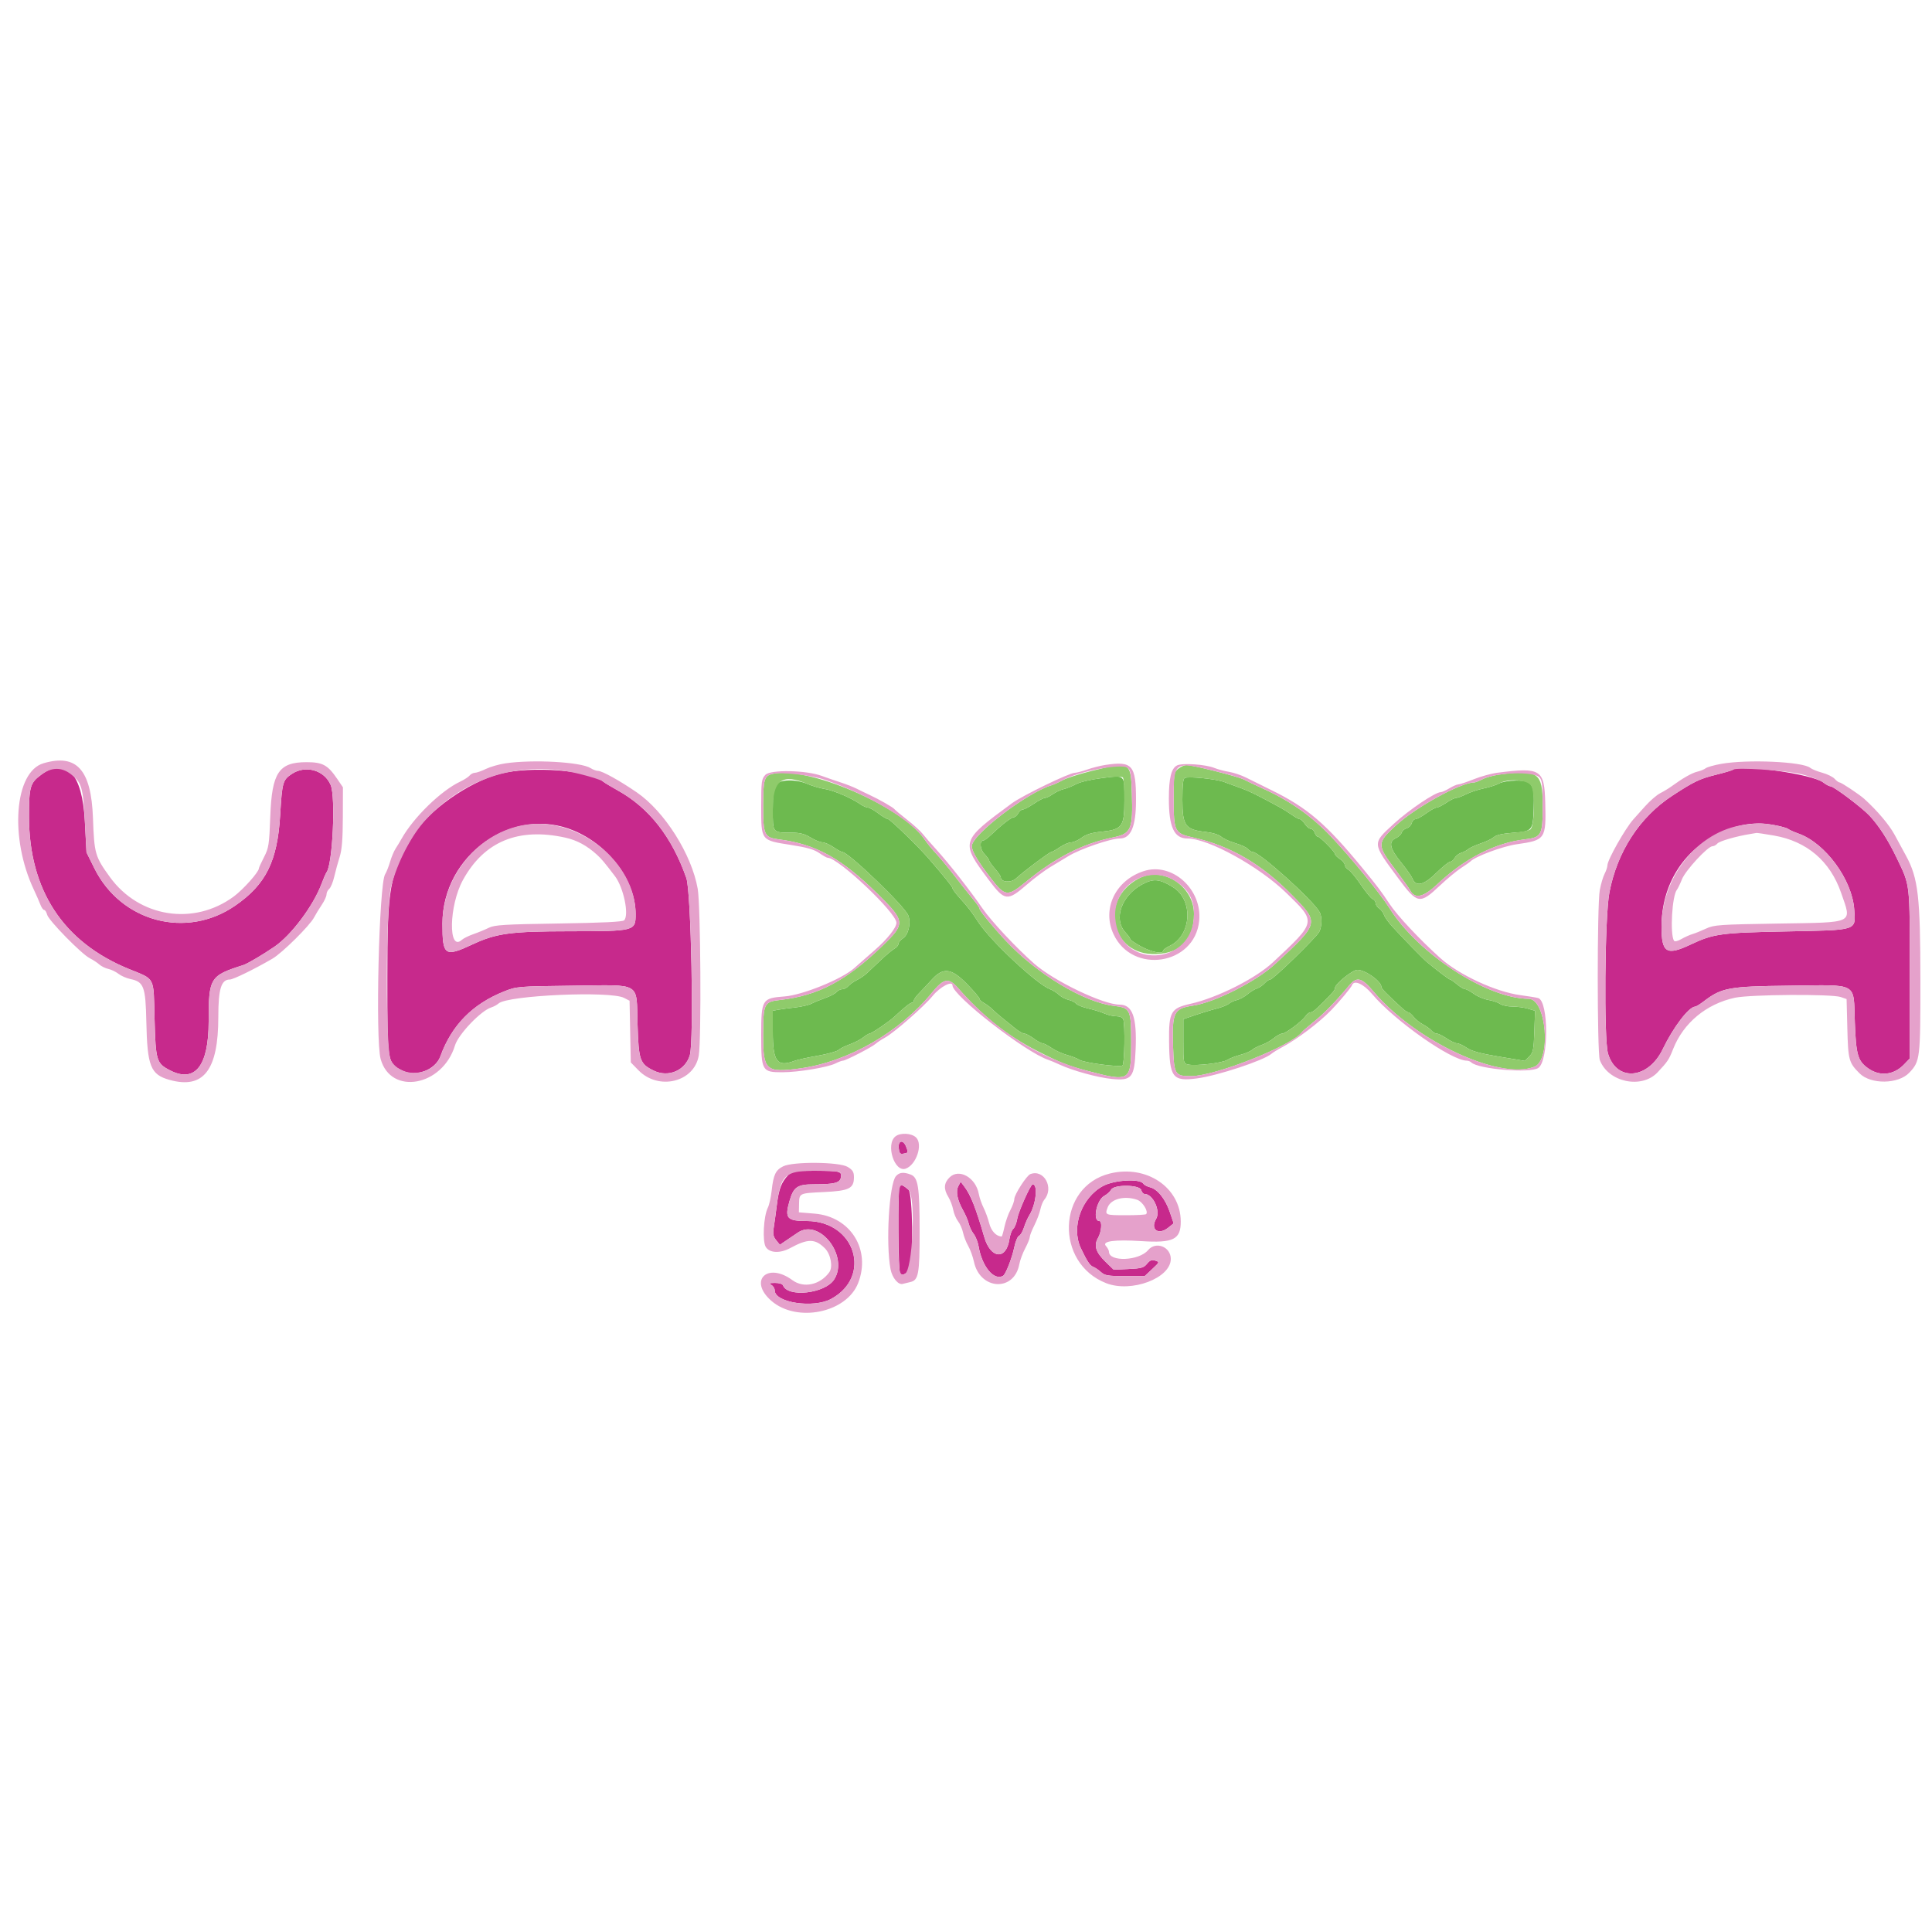 <svg id="svg" version="1.1" xmlns="http://www.w3.org/2000/svg" xmlns:xlink="http://www.w3.org/1999/xlink" width="400" height="400" viewBox="0, 0, 400,400"><g id="svgg"><path id="path0" d="M228.200 161.085 C 225.908 161.370,223.602 161.906,222.800 162.339 C 222.030 162.756,220.871 163.222,220.224 163.375 C 219.578 163.528,218.560 164.001,217.963 164.427 C 217.365 164.852,216.634 165.203,216.338 165.207 C 216.042 165.211,215.008 165.751,214.040 166.407 C 213.072 167.063,212.043 167.600,211.754 167.600 C 211.465 167.600,211.035 167.960,210.800 168.400 C 210.565 168.840,210.148 169.200,209.875 169.200 C 209.384 169.200,207.372 170.768,205.130 172.900 C 204.493 173.505,203.820 174.000,203.633 174.000 C 202.750 174.000,202.867 175.827,203.813 176.814 C 204.356 177.380,204.800 177.990,204.800 178.169 C 204.800 178.348,205.340 179.109,206.000 179.861 C 206.660 180.613,207.200 181.406,207.200 181.624 C 207.200 182.676,209.316 182.838,210.363 181.866 C 211.893 180.447,217.289 176.400,217.651 176.400 C 217.824 176.400,218.628 175.950,219.438 175.400 C 220.249 174.850,221.302 174.400,221.778 174.400 C 222.255 174.400,223.231 173.967,223.949 173.438 C 224.883 172.749,226.034 172.397,228.010 172.199 C 232.347 171.763,232.802 171.147,232.794 165.719 C 232.786 160.239,233.030 160.485,228.200 161.085 M245.300 161.061 C 244.944 161.208,244.800 162.501,244.800 165.558 C 244.800 170.919,245.396 171.766,249.498 172.224 C 251.010 172.393,252.330 172.792,252.841 173.236 C 253.306 173.638,254.633 174.243,255.791 174.580 C 256.948 174.917,258.121 175.464,258.397 175.796 C 258.672 176.128,259.115 176.400,259.380 176.400 C 260.779 176.400,271.882 186.398,273.233 188.874 C 273.742 189.807,273.692 191.879,273.136 192.926 C 272.505 194.112,263.581 202.800,262.993 202.800 C 262.735 202.800,262.202 203.155,261.809 203.590 C 261.416 204.024,260.713 204.499,260.247 204.645 C 259.781 204.790,258.891 205.335,258.269 205.855 C 257.647 206.375,256.657 206.914,256.069 207.054 C 255.481 207.193,254.730 207.540,254.400 207.824 C 254.070 208.108,252.929 208.559,251.864 208.827 C 250.799 209.094,248.819 209.693,247.464 210.157 L 245.000 211.001 245.000 215.583 C 245.000 220.111,245.011 220.167,245.977 220.395 C 247.479 220.749,253.084 220.093,254.097 219.444 C 254.594 219.125,255.810 218.654,256.800 218.395 C 257.790 218.137,258.882 217.675,259.226 217.368 C 259.570 217.061,260.470 216.599,261.226 216.341 C 261.982 216.083,263.109 215.451,263.731 214.936 C 264.353 214.421,265.128 214.000,265.455 214.000 C 266.167 214.000,269.511 211.506,270.291 210.392 C 270.596 209.956,271.045 209.600,271.289 209.600 C 271.754 209.600,272.264 209.192,274.128 207.328 C 275.956 205.499,276.400 204.956,276.400 204.542 C 276.400 203.727,280.027 200.800,281.037 200.800 C 282.665 200.800,286.000 203.171,286.000 204.328 C 286.000 204.676,287.026 205.729,290.257 208.700 C 290.796 209.195,291.395 209.600,291.589 209.600 C 291.783 209.600,292.277 210.026,292.686 210.546 C 293.095 211.066,293.976 211.774,294.644 212.119 C 295.312 212.465,296.092 213.029,296.378 213.374 C 296.664 213.718,297.155 214.000,297.470 214.000 C 297.785 214.000,298.705 214.450,299.514 215.000 C 300.323 215.550,301.279 216.000,301.637 216.000 C 301.995 216.000,302.911 216.423,303.672 216.939 C 304.682 217.625,306.496 218.119,310.390 218.768 L 315.724 219.658 316.626 218.729 C 317.425 217.907,317.545 217.311,317.673 213.536 L 317.818 209.272 316.362 208.836 C 315.562 208.596,314.113 208.400,313.143 208.400 C 312.172 208.400,311.023 208.153,310.589 207.850 C 310.155 207.548,309.053 207.175,308.139 207.022 C 307.225 206.868,305.885 206.306,305.161 205.771 C 304.437 205.237,303.623 204.800,303.353 204.800 C 303.083 204.800,302.327 204.350,301.673 203.800 C 301.019 203.250,300.370 202.800,300.230 202.800 C 300.011 202.800,297.837 201.163,295.449 199.198 C 294.666 198.553,290.602 194.387,288.250 191.817 C 287.453 190.947,286.685 189.867,286.543 189.417 C 286.401 188.968,285.951 188.365,285.543 188.077 C 285.134 187.790,284.800 187.289,284.800 186.965 C 284.800 186.640,284.528 186.271,284.196 186.143 C 283.863 186.015,282.788 184.716,281.807 183.255 C 280.826 181.795,279.658 180.373,279.212 180.097 C 278.765 179.820,278.400 179.345,278.400 179.043 C 278.400 178.740,277.950 178.197,277.400 177.837 C 276.850 177.476,276.400 177.020,276.400 176.822 C 276.400 176.353,273.276 173.200,272.811 173.200 C 272.615 173.200,272.340 172.840,272.200 172.400 C 272.060 171.960,271.692 171.600,271.382 171.600 C 271.072 171.600,270.524 171.150,270.163 170.600 C 269.803 170.050,269.331 169.600,269.116 169.600 C 268.900 169.600,268.165 169.203,267.483 168.717 C 266.801 168.231,265.693 167.535,265.021 167.171 C 260.212 164.561,258.765 163.845,257.000 163.203 C 255.900 162.802,254.280 162.211,253.400 161.888 C 251.726 161.275,246.162 160.707,245.300 161.061 M160.623 162.489 C 160.154 163.159,160.000 164.430,160.000 167.642 C 160.000 172.523,159.882 172.383,164.000 172.397 C 165.629 172.402,166.615 172.660,167.800 173.390 C 168.680 173.932,169.780 174.381,170.244 174.388 C 170.708 174.394,171.751 174.850,172.562 175.400 C 173.372 175.950,174.198 176.400,174.397 176.400 C 175.638 176.400,187.336 187.654,188.052 189.536 C 188.647 191.101,188.088 193.524,186.962 194.262 C 186.433 194.608,186.000 195.135,186.000 195.432 C 186.000 195.729,185.642 196.164,185.204 196.398 C 184.765 196.633,183.460 197.724,182.304 198.823 C 181.147 199.922,179.840 201.156,179.400 201.566 C 178.960 201.976,178.047 202.589,177.371 202.929 C 176.695 203.269,175.908 203.829,175.622 204.174 C 175.336 204.518,174.786 204.800,174.400 204.800 C 174.014 204.800,173.482 205.061,173.217 205.379 C 172.953 205.697,171.896 206.254,170.868 206.617 C 169.841 206.979,168.550 207.511,168.000 207.798 C 167.450 208.086,165.920 208.440,164.600 208.586 C 163.280 208.731,161.705 208.943,161.100 209.057 L 160.000 209.264 160.000 213.613 C 160.000 219.836,160.892 221.010,164.562 219.614 C 165.120 219.402,167.247 218.939,169.288 218.585 C 171.330 218.231,173.279 217.689,173.620 217.381 C 173.961 217.073,175.007 216.550,175.946 216.219 C 176.884 215.888,178.115 215.253,178.680 214.809 C 179.245 214.364,179.846 214.000,180.014 214.000 C 180.417 214.000,184.006 211.578,185.077 210.583 C 187.295 208.521,188.447 207.600,188.807 207.600 C 189.023 207.600,189.200 207.402,189.200 207.160 C 189.200 206.919,189.695 206.221,190.300 205.611 C 190.905 205.000,192.072 203.758,192.894 202.850 C 195.294 200.198,196.988 200.417,200.274 203.801 C 201.663 205.232,202.800 206.576,202.800 206.787 C 202.800 206.999,203.205 207.386,203.700 207.647 C 204.195 207.908,204.983 208.499,205.451 208.961 C 205.919 209.422,206.909 210.284,207.651 210.875 C 208.393 211.466,209.566 212.411,210.258 212.975 C 210.950 213.539,211.770 214.000,212.080 214.000 C 212.391 214.000,213.255 214.450,214.000 215.000 C 214.745 215.550,215.565 216.000,215.822 216.000 C 216.078 216.000,216.940 216.442,217.736 216.982 C 218.532 217.523,219.952 218.167,220.892 218.415 C 221.831 218.663,222.996 219.119,223.480 219.429 C 224.435 220.040,231.753 221.000,232.402 220.599 C 232.830 220.334,232.964 212.093,232.557 211.033 C 232.411 210.651,231.840 210.400,231.118 210.400 C 230.459 210.400,229.354 210.146,228.660 209.835 C 227.967 209.524,226.464 209.059,225.320 208.800 C 224.176 208.541,223.038 208.087,222.792 207.791 C 222.546 207.494,221.841 207.141,221.226 207.006 C 220.611 206.871,219.728 206.406,219.264 205.974 C 218.800 205.542,217.951 205.010,217.378 204.792 C 214.671 203.762,205.183 194.904,202.606 190.999 C 200.929 188.457,200.628 188.068,198.500 185.688 C 197.785 184.888,197.200 184.078,197.200 183.887 C 197.200 183.591,195.617 181.623,192.200 177.670 C 190.109 175.251,184.280 169.599,183.866 169.589 C 183.610 169.583,182.693 169.043,181.829 168.389 C 180.965 167.735,180.002 167.200,179.690 167.200 C 179.379 167.200,178.646 166.868,178.062 166.462 C 176.240 165.195,172.582 163.638,170.753 163.351 C 169.789 163.199,168.220 162.743,167.267 162.338 C 164.744 161.264,161.428 161.340,160.623 162.489 M310.400 162.195 C 309.850 162.507,308.410 162.972,307.200 163.228 C 305.990 163.483,304.332 164.032,303.516 164.446 C 302.700 164.861,301.780 165.200,301.472 165.200 C 301.164 165.200,300.249 165.650,299.438 166.200 C 298.628 166.750,297.729 167.200,297.442 167.200 C 297.155 167.200,296.175 167.740,295.263 168.400 C 294.352 169.060,293.356 169.600,293.050 169.600 C 292.744 169.600,292.396 169.973,292.276 170.430 C 292.157 170.886,291.692 171.355,291.243 171.473 C 290.794 171.590,290.327 172.000,290.206 172.382 C 290.084 172.765,289.538 173.282,288.992 173.531 C 287.426 174.245,287.721 175.653,290.035 178.498 C 291.154 179.874,292.221 181.381,292.405 181.848 C 293.125 183.668,294.728 183.314,297.341 180.757 C 298.666 179.461,299.980 178.400,300.261 178.400 C 300.542 178.400,300.958 178.052,301.186 177.627 C 301.413 177.202,302.004 176.731,302.500 176.580 C 302.995 176.429,303.670 176.075,304.000 175.794 C 304.330 175.513,305.500 174.982,306.600 174.613 C 307.700 174.244,308.920 173.653,309.311 173.299 C 309.778 172.877,311.113 172.576,313.196 172.423 C 317.252 172.125,317.370 171.989,317.537 167.423 C 317.725 162.308,317.272 161.594,313.854 161.614 C 312.499 161.622,310.952 161.882,310.400 162.195 M236.452 183.115 C 232.172 185.435,230.475 190.313,233.000 193.038 C 233.550 193.631,234.000 194.257,234.000 194.428 C 234.000 194.600,235.022 195.293,236.271 195.970 C 238.439 197.144,240.800 197.601,240.800 196.846 C 240.800 196.651,241.415 196.199,242.167 195.842 C 246.738 193.673,247.140 186.305,242.833 183.661 C 240.036 181.944,238.807 181.839,236.452 183.115 " stroke="none" fill="#6dba4f" fill-rule="evenodd"></path><path id="path1" d="M8.552 160.381 C 6.232 162.087,5.999 162.885,6.006 169.119 C 6.022 184.263,13.084 195.050,26.608 200.588 C 32.235 202.893,31.768 201.996,32.000 210.937 C 32.226 219.636,32.386 220.164,35.238 221.620 C 40.394 224.250,43.200 220.682,43.200 211.496 C 43.200 202.417,43.453 202.005,50.362 199.812 C 51.208 199.544,54.326 197.708,56.800 196.022 C 60.299 193.638,64.865 187.550,66.565 183.000 C 66.976 181.900,67.448 180.820,67.613 180.600 C 68.867 178.930,69.521 165.035,68.464 162.529 C 67.164 159.449,63.284 158.339,60.427 160.229 C 58.539 161.479,58.413 161.922,58.002 168.800 C 57.433 178.328,55.046 183.123,48.683 187.513 C 38.579 194.485,25.048 190.887,19.535 179.762 L 17.907 176.476 17.566 170.043 C 17.042 160.152,13.714 156.585,8.552 160.381 M103.600 160.191 C 96.999 161.896,88.516 167.902,85.508 173.000 C 80.587 181.340,80.200 183.483,80.200 202.400 C 80.200 220.271,80.165 220.052,83.274 221.638 C 86.074 223.066,90.147 221.540,91.188 218.671 C 93.519 212.251,97.831 207.869,104.387 205.258 C 106.952 204.237,107.211 204.215,118.422 204.082 C 133.016 203.909,131.727 203.149,132.000 212.085 C 132.228 219.572,132.471 220.262,135.366 221.669 C 138.391 223.138,141.881 221.641,142.822 218.471 C 143.701 215.504,143.097 184.636,142.104 181.800 C 139.106 173.240,134.376 167.220,127.800 163.591 C 126.480 162.862,125.130 162.042,124.800 161.767 C 122.031 159.464,109.904 158.562,103.600 160.191 M358.757 159.376 C 358.638 159.495,357.074 159.957,355.280 160.404 C 351.870 161.253,350.774 161.778,346.248 164.733 C 339.480 169.153,334.824 176.316,333.204 184.800 C 332.248 189.809,332.040 215.205,332.931 218.156 C 334.704 224.027,341.241 223.475,344.261 217.200 C 346.453 212.647,349.650 208.454,350.962 208.412 C 351.161 208.405,351.936 207.933,352.684 207.363 C 356.462 204.481,357.870 204.220,370.422 204.077 C 384.952 203.911,383.716 203.221,384.025 211.664 C 384.271 218.388,384.636 219.659,386.760 221.172 C 389.209 222.916,392.088 222.605,394.234 220.364 L 395.400 219.147 395.400 201.673 C 395.400 182.431,395.524 183.533,392.684 177.600 C 390.920 173.915,389.020 170.968,387.051 168.864 C 385.490 167.196,379.649 162.800,378.994 162.800 C 378.726 162.800,378.054 162.443,377.499 162.007 C 375.280 160.261,360.015 158.118,358.757 159.376 M118.908 172.019 C 126.219 175.129,131.600 182.432,131.600 189.246 C 131.600 192.770,131.493 192.797,117.913 192.810 C 105.720 192.822,102.751 193.224,97.813 195.535 C 92.090 198.214,91.600 197.876,91.600 191.248 C 91.600 176.933,106.234 166.628,118.908 172.019 M367.427 170.837 C 368.732 171.077,369.996 171.435,370.235 171.632 C 370.474 171.828,371.431 172.258,372.361 172.586 C 377.898 174.540,383.458 182.100,383.897 188.272 C 384.214 192.735,384.776 192.552,369.859 192.841 C 356.295 193.104,354.768 193.314,349.990 195.574 C 345.041 197.915,344.000 197.271,344.000 191.868 C 344.000 183.249,348.462 176.038,356.000 172.478 C 360.033 170.573,363.380 170.092,367.427 170.837 M186.075 237.700 C 186.176 238.749,186.354 238.973,187.000 238.862 C 188.075 238.677,188.080 238.664,187.621 237.455 C 187.024 235.885,185.917 236.060,186.075 237.700 M163.182 243.300 C 161.768 244.798,161.258 246.136,160.842 249.442 C 160.623 251.179,160.328 253.325,160.185 254.210 C 159.983 255.470,160.094 256.028,160.697 256.772 L 161.467 257.723 162.733 256.861 C 163.430 256.388,164.533 255.640,165.184 255.200 C 169.685 252.158,175.825 260.135,172.678 264.937 C 170.792 267.816,163.097 268.681,162.116 266.124 C 161.999 265.821,161.300 265.605,160.457 265.612 C 159.273 265.622,159.131 265.701,159.700 266.032 C 160.085 266.256,160.400 266.770,160.400 267.173 C 160.400 269.704,168.405 270.913,172.064 268.935 C 180.649 264.294,177.088 252.800,167.064 252.800 C 162.933 252.800,162.430 252.234,163.442 248.717 C 164.305 245.716,165.062 245.200,168.594 245.200 C 172.749 245.200,173.886 244.906,174.102 243.778 C 174.345 242.509,173.909 242.400,168.583 242.400 C 164.381 242.400,163.966 242.469,163.182 243.300 M228.400 245.534 C 223.911 247.937,221.713 254.064,223.777 258.422 C 225.045 261.101,225.676 262.054,226.334 262.285 C 226.700 262.414,227.420 262.897,227.932 263.360 C 228.750 264.097,229.362 264.200,232.932 264.200 L 237.000 264.200 238.557 262.745 C 240.090 261.312,240.099 261.285,239.182 260.994 C 238.465 260.767,238.072 260.918,237.481 261.648 C 236.815 262.470,236.298 262.617,233.643 262.737 L 230.576 262.877 228.898 261.249 C 226.862 259.273,226.424 257.881,227.337 256.290 C 228.061 255.028,228.234 252.800,227.608 252.800 C 226.159 252.800,227.021 248.445,228.642 247.578 C 229.203 247.277,229.834 246.710,230.045 246.316 C 230.647 245.192,235.987 245.264,236.284 246.400 C 236.399 246.840,236.709 247.200,236.972 247.200 C 238.709 247.200,240.338 250.705,239.366 252.351 C 238.078 254.530,239.814 255.816,241.852 254.191 L 242.993 253.281 242.198 250.943 C 241.276 248.230,239.656 246.201,238.100 245.811 C 237.499 245.660,236.880 245.330,236.724 245.077 C 236.051 243.988,230.744 244.280,228.400 245.534 M198.422 245.558 C 197.837 246.653,198.185 248.448,199.401 250.600 C 199.898 251.480,200.428 252.726,200.577 253.368 C 200.727 254.011,201.184 254.961,201.592 255.480 C 202.000 255.999,202.458 257.159,202.610 258.057 C 203.319 262.255,205.809 265.236,207.689 264.136 C 208.217 263.826,209.527 260.479,209.988 258.260 C 210.238 257.055,210.685 255.976,210.981 255.863 C 211.277 255.749,211.738 254.968,212.004 254.128 C 212.271 253.288,212.764 252.164,213.099 251.631 C 214.494 249.414,214.955 245.200,213.802 245.200 C 213.387 245.200,210.867 250.818,210.616 252.305 C 210.463 253.212,210.090 254.159,209.788 254.410 C 209.486 254.660,209.121 255.653,208.977 256.615 C 208.328 260.942,205.088 260.635,203.784 256.123 C 202.046 250.111,200.967 247.385,199.634 245.635 L 198.898 244.669 198.422 245.558 M186.256 245.478 C 185.853 245.880,185.957 263.526,186.364 263.778 C 186.976 264.156,187.868 263.608,188.346 262.559 C 189.161 260.770,188.953 247.056,188.100 246.323 C 187.060 245.430,186.541 245.192,186.256 245.478 " stroke="none" fill="#c7298c" fill-rule="evenodd"></path><path id="path2" d="M226.000 159.616 C 223.470 160.248,220.770 161.112,220.000 161.536 C 219.230 161.961,218.206 162.427,217.725 162.573 C 212.600 164.125,201.200 172.829,201.200 175.191 C 201.200 176.214,202.504 178.412,205.120 181.800 C 208.097 185.657,208.589 185.709,212.400 182.580 C 218.547 177.531,224.158 174.665,230.381 173.394 C 234.228 172.608,234.581 171.786,234.339 164.171 C 234.133 157.677,234.017 157.614,226.000 159.616 M243.944 159.165 C 243.033 159.904,243.000 160.127,243.000 165.555 C 243.000 172.177,243.189 172.543,247.050 173.400 C 254.690 175.097,261.190 178.885,267.495 185.314 C 273.204 191.136,273.230 191.031,264.000 199.589 C 260.108 203.197,251.478 207.562,246.929 208.222 C 243.033 208.788,242.637 209.610,242.871 216.646 C 243.066 222.496,243.249 222.800,246.577 222.800 C 251.656 222.800,267.674 216.421,269.600 213.632 C 269.710 213.472,270.822 212.516,272.071 211.507 C 274.166 209.815,276.596 207.313,279.274 204.092 C 280.913 202.121,281.898 202.354,284.380 205.300 C 292.983 215.515,310.470 223.688,317.676 220.860 C 321.227 219.467,320.174 206.810,316.506 206.793 C 307.852 206.753,293.620 197.486,287.671 188.017 C 285.736 184.938,279.622 177.448,275.537 173.153 C 271.494 168.902,267.028 165.768,261.400 163.231 C 259.860 162.536,258.145 161.719,257.588 161.414 C 256.489 160.811,246.960 158.400,245.677 158.400 C 245.243 158.400,244.464 158.744,243.944 159.165 M159.800 160.258 C 158.238 160.667,158.000 161.532,158.000 166.787 C 158.000 172.905,158.234 173.402,161.296 173.792 C 168.922 174.763,174.231 177.702,181.738 185.109 C 187.462 190.758,187.501 191.203,182.667 195.865 C 175.193 203.075,169.372 206.145,161.489 207.034 C 158.167 207.409,158.000 207.763,158.000 214.427 C 158.000 221.620,158.598 222.152,165.622 221.204 C 175.568 219.862,186.272 213.723,192.941 205.536 C 195.385 202.536,196.409 202.348,198.335 204.547 C 203.393 210.324,208.508 214.402,214.600 217.515 C 219.461 219.999,221.066 220.636,225.200 221.726 C 233.994 224.044,234.200 223.910,234.200 215.877 C 234.200 209.020,234.030 208.655,230.642 208.257 C 224.406 207.524,214.683 201.661,208.192 194.719 C 205.518 191.859,202.800 188.537,202.800 188.129 C 202.800 187.917,202.200 187.037,201.467 186.172 C 200.733 185.307,199.123 183.276,197.887 181.658 C 196.652 180.040,194.867 177.874,193.921 176.845 C 192.974 175.816,191.892 174.502,191.516 173.926 C 187.012 167.022,166.964 158.383,159.800 160.258 M310.400 160.370 C 309.190 160.537,307.624 160.973,306.920 161.337 C 306.216 161.702,305.447 162.000,305.211 162.000 C 302.425 162.000,293.091 167.133,288.967 170.933 C 285.056 174.537,285.048 174.932,288.788 179.902 C 290.321 181.939,291.754 183.940,291.973 184.350 C 292.956 186.186,294.709 185.783,297.600 183.056 C 303.228 177.746,309.519 174.520,315.677 173.785 C 319.184 173.367,319.400 172.960,319.400 166.773 C 319.400 159.911,318.474 159.252,310.400 160.370 M232.794 165.719 C 232.802 171.147,232.347 171.763,228.010 172.199 C 226.034 172.397,224.883 172.749,223.949 173.438 C 223.231 173.967,222.255 174.400,221.778 174.400 C 221.302 174.400,220.249 174.850,219.438 175.400 C 218.628 175.950,217.824 176.400,217.651 176.400 C 217.289 176.400,211.893 180.447,210.363 181.866 C 209.316 182.838,207.200 182.676,207.200 181.624 C 207.200 181.406,206.660 180.613,206.000 179.861 C 205.340 179.109,204.800 178.348,204.800 178.169 C 204.800 177.990,204.356 177.380,203.813 176.814 C 202.867 175.827,202.750 174.000,203.633 174.000 C 203.820 174.000,204.493 173.505,205.130 172.900 C 207.372 170.768,209.384 169.200,209.875 169.200 C 210.148 169.200,210.565 168.840,210.800 168.400 C 211.035 167.960,211.465 167.600,211.754 167.600 C 212.043 167.600,213.072 167.063,214.040 166.407 C 215.008 165.751,216.042 165.211,216.338 165.207 C 216.634 165.203,217.365 164.852,217.963 164.427 C 218.560 164.001,219.578 163.528,220.224 163.375 C 220.871 163.222,222.030 162.756,222.800 162.339 C 224.487 161.427,232.048 160.378,232.494 160.994 C 232.656 161.217,232.791 163.344,232.794 165.719 M253.400 161.888 C 254.280 162.211,255.900 162.802,257.000 163.203 C 258.765 163.845,260.212 164.561,265.021 167.171 C 265.693 167.535,266.801 168.231,267.483 168.717 C 268.165 169.203,268.900 169.600,269.116 169.600 C 269.331 169.600,269.803 170.050,270.163 170.600 C 270.524 171.150,271.072 171.600,271.382 171.600 C 271.692 171.600,272.060 171.960,272.200 172.400 C 272.340 172.840,272.615 173.200,272.811 173.200 C 273.276 173.200,276.400 176.353,276.400 176.822 C 276.400 177.020,276.850 177.476,277.400 177.837 C 277.950 178.197,278.400 178.740,278.400 179.043 C 278.400 179.345,278.765 179.820,279.212 180.097 C 279.658 180.373,280.826 181.795,281.807 183.255 C 282.788 184.716,283.863 186.015,284.196 186.143 C 284.528 186.271,284.800 186.640,284.800 186.965 C 284.800 187.289,285.134 187.790,285.543 188.077 C 285.951 188.365,286.401 188.968,286.543 189.417 C 286.685 189.867,287.453 190.947,288.250 191.817 C 290.602 194.387,294.666 198.553,295.449 199.198 C 297.837 201.163,300.011 202.800,300.230 202.800 C 300.370 202.800,301.019 203.250,301.673 203.800 C 302.327 204.350,303.083 204.800,303.353 204.800 C 303.623 204.800,304.437 205.237,305.161 205.771 C 305.885 206.306,307.225 206.868,308.139 207.022 C 309.053 207.175,310.155 207.548,310.589 207.850 C 311.023 208.153,312.172 208.400,313.143 208.400 C 314.113 208.400,315.562 208.596,316.362 208.836 L 317.818 209.272 317.673 213.536 C 317.545 217.311,317.425 217.907,316.626 218.729 L 315.724 219.658 310.390 218.768 C 306.496 218.119,304.682 217.625,303.672 216.939 C 302.911 216.423,301.995 216.000,301.637 216.000 C 301.279 216.000,300.323 215.550,299.514 215.000 C 298.705 214.450,297.785 214.000,297.470 214.000 C 297.155 214.000,296.664 213.718,296.378 213.374 C 296.092 213.029,295.312 212.465,294.644 212.119 C 293.976 211.774,293.095 211.066,292.686 210.546 C 292.277 210.026,291.783 209.600,291.589 209.600 C 291.395 209.600,290.796 209.195,290.257 208.700 C 287.026 205.729,286.000 204.676,286.000 204.328 C 286.000 203.171,282.665 200.800,281.037 200.800 C 280.027 200.800,276.400 203.727,276.400 204.542 C 276.400 204.956,275.956 205.499,274.128 207.328 C 272.264 209.192,271.754 209.600,271.289 209.600 C 271.045 209.600,270.596 209.956,270.291 210.392 C 269.511 211.506,266.167 214.000,265.455 214.000 C 265.128 214.000,264.353 214.421,263.731 214.936 C 263.109 215.451,261.982 216.083,261.226 216.341 C 260.470 216.599,259.570 217.061,259.226 217.368 C 258.882 217.675,257.790 218.137,256.800 218.395 C 255.810 218.654,254.594 219.125,254.097 219.444 C 253.084 220.093,247.479 220.749,245.977 220.395 C 245.011 220.167,245.000 220.111,245.000 215.583 L 245.000 211.001 247.464 210.157 C 248.819 209.693,250.799 209.094,251.864 208.827 C 252.929 208.559,254.070 208.108,254.400 207.824 C 254.730 207.540,255.481 207.193,256.069 207.054 C 256.657 206.914,257.647 206.375,258.269 205.855 C 258.891 205.335,259.781 204.790,260.247 204.645 C 260.713 204.499,261.416 204.024,261.809 203.590 C 262.202 203.155,262.735 202.800,262.993 202.800 C 263.581 202.800,272.505 194.112,273.136 192.926 C 273.692 191.879,273.742 189.807,273.233 188.874 C 271.882 186.398,260.779 176.400,259.380 176.400 C 259.115 176.400,258.672 176.128,258.397 175.796 C 258.121 175.464,256.948 174.917,255.791 174.580 C 254.633 174.243,253.306 173.638,252.841 173.236 C 252.330 172.792,251.010 172.393,249.498 172.224 C 245.396 171.766,244.800 170.919,244.800 165.558 C 244.800 162.501,244.944 161.208,245.300 161.061 C 246.162 160.707,251.726 161.275,253.400 161.888 M167.267 162.338 C 168.220 162.743,169.789 163.199,170.753 163.351 C 172.582 163.638,176.240 165.195,178.062 166.462 C 178.646 166.868,179.379 167.200,179.690 167.200 C 180.002 167.200,180.965 167.735,181.829 168.389 C 182.693 169.043,183.610 169.583,183.866 169.589 C 184.280 169.599,190.109 175.251,192.200 177.670 C 195.617 181.623,197.200 183.591,197.200 183.887 C 197.200 184.078,197.785 184.888,198.500 185.688 C 200.628 188.068,200.929 188.457,202.606 190.999 C 205.183 194.904,214.671 203.762,217.378 204.792 C 217.951 205.010,218.800 205.542,219.264 205.974 C 219.728 206.406,220.611 206.871,221.226 207.006 C 221.841 207.141,222.546 207.494,222.792 207.791 C 223.038 208.087,224.176 208.541,225.320 208.800 C 226.464 209.059,227.967 209.524,228.660 209.835 C 229.354 210.146,230.459 210.400,231.118 210.400 C 231.840 210.400,232.411 210.651,232.557 211.033 C 232.964 212.093,232.830 220.334,232.402 220.599 C 231.753 221.000,224.435 220.040,223.480 219.429 C 222.996 219.119,221.831 218.663,220.892 218.415 C 219.952 218.167,218.532 217.523,217.736 216.982 C 216.940 216.442,216.078 216.000,215.822 216.000 C 215.565 216.000,214.745 215.550,214.000 215.000 C 213.255 214.450,212.391 214.000,212.080 214.000 C 211.770 214.000,210.950 213.539,210.258 212.975 C 209.566 212.411,208.393 211.466,207.651 210.875 C 206.909 210.284,205.919 209.422,205.451 208.961 C 204.983 208.499,204.195 207.908,203.700 207.647 C 203.205 207.386,202.800 206.999,202.800 206.787 C 202.800 206.576,201.663 205.232,200.274 203.801 C 196.988 200.417,195.294 200.198,192.894 202.850 C 192.072 203.758,190.905 205.000,190.300 205.611 C 189.695 206.221,189.200 206.919,189.200 207.160 C 189.200 207.402,189.023 207.600,188.807 207.600 C 188.447 207.600,187.295 208.521,185.077 210.583 C 184.006 211.578,180.417 214.000,180.014 214.000 C 179.846 214.000,179.245 214.364,178.680 214.809 C 178.115 215.253,176.884 215.888,175.946 216.219 C 175.007 216.550,173.961 217.073,173.620 217.381 C 173.279 217.689,171.330 218.231,169.288 218.585 C 167.247 218.939,165.120 219.402,164.562 219.614 C 160.892 221.010,160.000 219.836,160.000 213.613 L 160.000 209.264 161.100 209.057 C 161.705 208.943,163.280 208.731,164.600 208.586 C 165.920 208.440,167.450 208.086,168.000 207.798 C 168.550 207.511,169.841 206.979,170.868 206.617 C 171.896 206.254,172.953 205.697,173.217 205.379 C 173.482 205.061,174.014 204.800,174.400 204.800 C 174.786 204.800,175.336 204.518,175.622 204.174 C 175.908 203.829,176.695 203.269,177.371 202.929 C 178.047 202.589,178.960 201.976,179.400 201.566 C 179.840 201.156,181.147 199.922,182.304 198.823 C 183.460 197.724,184.765 196.633,185.204 196.398 C 185.642 196.164,186.000 195.729,186.000 195.432 C 186.000 195.135,186.433 194.608,186.962 194.262 C 188.088 193.524,188.647 191.101,188.052 189.536 C 187.336 187.654,175.638 176.400,174.397 176.400 C 174.198 176.400,173.372 175.950,172.562 175.400 C 171.751 174.850,170.708 174.394,170.244 174.388 C 169.780 174.381,168.680 173.932,167.800 173.390 C 166.615 172.660,165.629 172.402,164.000 172.397 C 159.882 172.383,160.000 172.523,160.000 167.642 C 160.000 161.461,161.918 160.061,167.267 162.338 M316.991 162.643 C 317.829 163.922,317.748 170.813,316.885 171.675 C 316.602 171.959,314.945 172.294,313.196 172.423 C 311.113 172.576,309.778 172.877,309.311 173.299 C 308.920 173.653,307.700 174.244,306.600 174.613 C 305.500 174.982,304.330 175.513,304.000 175.794 C 303.670 176.075,302.995 176.429,302.500 176.580 C 302.004 176.731,301.413 177.202,301.186 177.627 C 300.958 178.052,300.542 178.400,300.261 178.400 C 299.980 178.400,298.666 179.461,297.341 180.757 C 294.728 183.314,293.125 183.668,292.405 181.848 C 292.221 181.381,291.154 179.874,290.035 178.498 C 287.721 175.653,287.426 174.245,288.992 173.531 C 289.538 173.282,290.084 172.765,290.206 172.382 C 290.327 172.000,290.794 171.590,291.243 171.473 C 291.692 171.355,292.157 170.886,292.276 170.430 C 292.396 169.973,292.744 169.600,293.050 169.600 C 293.356 169.600,294.352 169.060,295.263 168.400 C 296.175 167.740,297.155 167.200,297.442 167.200 C 297.729 167.200,298.628 166.750,299.438 166.200 C 300.249 165.650,301.164 165.200,301.472 165.200 C 301.780 165.200,302.700 164.861,303.516 164.446 C 304.332 164.032,305.990 163.483,307.200 163.228 C 308.410 162.972,309.850 162.507,310.400 162.195 C 312.240 161.152,316.190 161.420,316.991 162.643 M235.800 181.864 C 227.338 186.317,230.004 197.924,239.400 197.533 C 244.544 197.319,247.200 194.498,247.200 189.248 C 247.200 183.442,240.745 179.261,235.800 181.864 M242.833 183.661 C 247.140 186.305,246.738 193.673,242.167 195.842 C 241.415 196.199,240.800 196.651,240.800 196.846 C 240.800 197.601,238.439 197.144,236.271 195.970 C 235.022 195.293,234.000 194.600,234.000 194.428 C 234.000 194.257,233.550 193.631,233.000 193.038 C 230.475 190.313,232.172 185.435,236.452 183.115 C 238.807 181.839,240.036 181.944,242.833 183.661 " stroke="none" fill="#8fcb6b" fill-rule="evenodd"></path><path id="path3" d="M9.000 158.025 C 2.981 159.798,1.941 173.462,7.008 184.200 C 7.527 185.300,8.138 186.695,8.366 187.300 C 8.594 187.905,8.945 188.400,9.147 188.400 C 9.348 188.400,9.624 188.843,9.760 189.384 C 10.057 190.568,16.906 197.553,18.600 198.400 C 19.260 198.730,20.139 199.306,20.554 199.680 C 20.969 200.054,21.815 200.472,22.435 200.608 C 23.055 200.744,24.003 201.202,24.542 201.626 C 25.081 202.049,26.198 202.537,27.025 202.709 C 29.774 203.280,30.145 204.276,30.296 211.505 C 30.489 220.786,31.169 222.487,35.121 223.585 C 42.141 225.534,45.200 221.576,45.200 210.542 C 45.200 204.739,45.796 202.800,47.581 202.800 C 48.286 202.800,52.735 200.623,56.400 198.486 C 58.426 197.304,64.162 191.621,65.037 189.929 C 65.352 189.320,66.057 188.162,66.605 187.355 C 67.152 186.548,67.600 185.576,67.600 185.193 C 67.600 184.811,67.854 184.287,68.165 184.029 C 68.476 183.771,68.946 182.624,69.210 181.480 C 69.473 180.336,69.976 178.500,70.326 177.400 C 70.789 175.942,70.967 173.719,70.981 169.200 L 71.000 163.000 69.800 161.237 C 67.850 158.371,66.796 157.800,63.453 157.800 C 57.737 157.800,56.296 159.947,55.961 168.965 C 55.742 174.894,55.640 175.562,54.661 177.458 C 54.078 178.590,53.600 179.636,53.600 179.782 C 53.600 180.530,50.338 184.184,48.387 185.622 C 40.109 191.720,28.811 189.947,22.764 181.600 C 19.680 177.344,19.514 176.767,19.247 169.365 C 18.885 159.340,15.870 156.003,9.000 158.025 M104.641 158.042 C 103.343 158.231,101.531 158.749,100.614 159.193 C 99.698 159.637,98.666 160.000,98.323 160.000 C 97.979 160.000,97.488 160.253,97.231 160.563 C 96.974 160.873,96.096 161.440,95.282 161.824 C 91.320 163.688,85.630 169.224,83.164 173.613 C 82.815 174.235,82.247 175.175,81.902 175.701 C 81.557 176.227,81.043 177.455,80.760 178.429 C 80.477 179.403,80.015 180.566,79.733 181.014 C 78.471 183.019,77.693 215.239,78.810 219.261 C 80.923 226.869,91.637 224.909,94.200 216.445 C 94.899 214.135,99.596 209.220,101.722 208.573 C 102.205 208.426,102.888 208.053,103.240 207.745 C 105.158 206.065,126.352 205.127,129.192 206.596 L 130.345 207.192 130.472 213.578 L 130.600 219.964 132.190 221.591 C 136.355 225.853,143.731 224.054,144.669 218.546 C 145.232 215.238,145.058 187.427,144.452 184.000 C 143.192 176.866,137.594 168.008,131.854 164.063 C 128.279 161.606,124.659 159.600,123.802 159.600 C 123.455 159.600,122.773 159.346,122.286 159.035 C 120.281 157.757,110.403 157.201,104.641 158.042 M356.347 158.150 C 354.888 158.411,353.448 158.819,353.147 159.057 C 352.846 159.295,352.060 159.616,351.400 159.770 C 350.282 160.031,348.379 161.118,346.000 162.853 C 345.450 163.254,344.425 163.872,343.722 164.226 C 343.019 164.581,341.612 165.800,340.595 166.935 C 339.579 168.071,338.498 169.276,338.194 169.614 C 336.500 171.495,332.802 178.037,332.798 179.160 C 332.796 179.512,332.534 180.300,332.216 180.910 C 331.897 181.521,331.448 183.039,331.218 184.284 C 330.651 187.355,330.656 217.966,331.225 219.474 C 332.955 224.064,339.885 225.535,343.187 222.013 C 345.295 219.765,345.525 219.419,346.411 217.173 C 348.537 211.779,353.290 207.839,359.200 206.571 C 362.389 205.888,379.234 205.775,381.098 206.424 L 382.316 206.849 382.471 212.924 C 382.638 219.475,382.784 220.010,385.001 222.228 C 387.339 224.566,393.037 224.487,395.303 222.085 C 397.538 219.715,397.600 219.194,397.595 203.051 C 397.588 185.669,397.149 181.832,394.634 177.200 C 393.857 175.770,392.781 173.790,392.243 172.800 C 391.120 170.736,388.680 167.851,386.000 165.418 C 384.983 164.495,381.239 162.000,380.872 162.000 C 380.680 162.000,380.217 161.661,379.842 161.246 C 379.467 160.832,378.314 160.265,377.280 159.986 C 376.246 159.707,375.130 159.254,374.800 158.979 C 373.252 157.691,361.803 157.176,356.347 158.150 M228.800 158.381 C 227.810 158.532,226.139 158.958,225.086 159.328 C 224.033 159.697,222.878 160.000,222.518 160.000 C 221.409 160.000,211.662 164.727,209.514 166.307 C 198.834 174.159,198.797 174.284,204.741 182.211 C 208.013 186.573,208.569 186.640,212.600 183.148 C 214.140 181.813,216.362 180.154,217.537 179.461 C 218.713 178.767,220.333 177.791,221.137 177.291 C 223.531 175.804,229.944 173.594,231.856 173.598 C 234.147 173.603,235.201 171.094,235.198 165.640 C 235.194 158.364,234.450 157.520,228.800 158.381 M243.702 158.471 C 242.498 159.074,242.005 161.061,242.002 165.323 C 241.998 171.264,243.084 173.600,245.850 173.600 C 250.182 173.600,260.671 179.379,266.334 184.887 C 272.578 190.958,272.620 190.736,263.600 199.194 C 259.998 202.572,252.071 206.567,246.457 207.832 C 242.388 208.750,241.976 209.484,242.047 215.687 C 242.133 223.128,242.769 223.952,247.890 223.263 C 252.149 222.689,261.595 219.568,263.200 218.203 C 263.530 217.923,264.520 217.310,265.400 216.842 C 268.552 215.166,273.067 211.762,275.600 209.152 C 277.265 207.437,279.739 204.469,279.933 203.953 C 280.359 202.827,282.309 203.697,284.078 205.801 C 288.714 211.315,300.497 219.600,303.703 219.600 C 303.998 219.600,304.411 219.766,304.620 219.969 C 306.046 221.353,316.758 222.243,318.473 221.120 C 320.663 219.685,320.657 207.280,318.467 206.637 C 318.100 206.529,316.435 206.258,314.766 206.034 C 309.662 205.348,302.063 201.829,298.200 198.360 C 293.995 194.584,289.271 189.545,287.692 187.150 C 285.996 184.577,285.230 183.563,282.142 179.800 C 274.549 170.546,270.680 167.231,263.200 163.572 C 261.330 162.658,258.990 161.499,258.000 160.998 C 257.010 160.497,255.408 159.957,254.441 159.799 C 253.473 159.640,252.123 159.280,251.441 158.999 C 249.643 158.259,244.788 157.927,243.702 158.471 M233.420 158.965 C 234.089 159.455,234.212 160.148,234.339 164.171 C 234.581 171.786,234.228 172.608,230.381 173.394 C 224.158 174.665,218.547 177.531,212.400 182.580 C 208.589 185.709,208.097 185.657,205.120 181.800 C 202.504 178.412,201.200 176.214,201.200 175.191 C 201.200 172.829,212.600 164.125,217.725 162.573 C 218.206 162.427,219.230 161.961,220.000 161.536 C 223.303 159.716,232.133 158.024,233.420 158.965 M251.520 159.629 C 254.301 160.305,257.031 161.108,257.588 161.414 C 258.145 161.719,259.860 162.536,261.400 163.231 C 267.028 165.768,271.494 168.902,275.537 173.153 C 279.622 177.448,285.736 184.938,287.671 188.017 C 293.620 197.486,307.852 206.753,316.506 206.793 C 320.174 206.810,321.227 219.467,317.676 220.860 C 310.470 223.688,292.983 215.515,284.380 205.300 C 281.898 202.354,280.913 202.121,279.274 204.092 C 276.596 207.313,274.166 209.815,272.071 211.507 C 270.822 212.516,269.710 213.472,269.600 213.632 C 267.674 216.421,251.656 222.800,246.577 222.800 C 243.249 222.800,243.066 222.496,242.871 216.646 C 242.637 209.610,243.033 208.788,246.929 208.222 C 251.478 207.562,260.108 203.197,264.000 199.589 C 273.230 191.031,273.204 191.136,267.495 185.314 C 261.190 178.885,254.690 175.097,247.050 173.400 C 243.189 172.543,243.000 172.177,243.000 165.555 C 243.000 157.619,243.066 157.573,251.520 159.629 M14.650 160.265 C 16.901 161.982,17.191 162.954,17.566 170.043 L 17.907 176.476 19.535 179.762 C 25.048 190.887,38.579 194.485,48.683 187.513 C 55.046 183.123,57.433 178.328,58.002 168.800 C 58.413 161.922,58.539 161.479,60.427 160.229 C 63.284 158.339,67.164 159.449,68.464 162.529 C 69.521 165.035,68.867 178.930,67.613 180.600 C 67.448 180.820,66.976 181.900,66.565 183.000 C 64.865 187.550,60.299 193.638,56.800 196.022 C 54.326 197.708,51.208 199.544,50.362 199.812 C 43.453 202.005,43.200 202.417,43.200 211.496 C 43.200 220.682,40.394 224.250,35.238 221.620 C 32.386 220.164,32.226 219.636,32.000 210.937 C 31.768 201.996,32.235 202.893,26.608 200.588 C 13.084 195.050,6.022 184.263,6.006 169.119 C 5.999 162.885,6.232 162.087,8.552 160.381 C 10.662 158.829,12.716 158.790,14.650 160.265 M120.000 160.235 C 122.310 160.803,124.470 161.493,124.800 161.767 C 125.130 162.042,126.480 162.862,127.800 163.591 C 134.376 167.220,139.106 173.240,142.104 181.800 C 143.097 184.636,143.701 215.504,142.822 218.471 C 141.881 221.641,138.391 223.138,135.366 221.669 C 132.471 220.262,132.228 219.572,132.000 212.085 C 131.727 203.149,133.016 203.909,118.422 204.082 C 107.211 204.215,106.952 204.237,104.387 205.258 C 97.831 207.869,93.519 212.251,91.188 218.671 C 89.674 222.842,83.028 223.376,80.908 219.496 C 79.796 217.461,79.841 188.004,80.963 183.621 C 82.266 178.529,85.157 172.939,88.159 169.709 C 96.495 160.740,108.065 157.297,120.000 160.235 M373.145 160.340 C 374.985 160.820,376.944 161.570,377.499 162.007 C 378.054 162.443,378.726 162.800,378.994 162.800 C 379.649 162.800,385.490 167.196,387.051 168.864 C 389.020 170.968,390.920 173.915,392.684 177.600 C 395.524 183.533,395.400 182.431,395.400 201.673 L 395.400 219.147 394.234 220.364 C 392.088 222.605,389.209 222.916,386.760 221.172 C 384.636 219.659,384.271 218.388,384.025 211.664 C 383.716 203.221,384.952 203.911,370.422 204.077 C 357.870 204.220,356.462 204.481,352.684 207.363 C 351.936 207.933,351.161 208.405,350.962 208.412 C 349.650 208.454,346.453 212.647,344.261 217.200 C 341.241 223.475,334.704 224.027,332.931 218.156 C 332.040 215.205,332.248 189.809,333.204 184.800 C 334.824 176.316,339.480 169.153,346.248 164.733 C 350.774 161.778,351.870 161.253,355.280 160.404 C 357.074 159.957,358.638 159.495,358.757 159.376 C 359.337 158.797,369.958 159.508,373.145 160.340 M158.469 160.418 C 157.662 161.284,157.600 161.755,157.600 167.006 C 157.600 174.090,157.502 173.965,163.795 174.941 C 167.051 175.446,168.559 175.879,169.616 176.611 C 170.401 177.155,171.195 177.600,171.380 177.600 C 173.570 177.600,185.600 188.982,185.600 191.055 C 185.600 192.056,183.684 194.475,181.147 196.677 C 180.182 197.515,178.989 198.560,178.496 199.000 C 178.003 199.440,177.250 200.105,176.822 200.478 C 174.207 202.757,166.148 206.020,162.443 206.300 C 157.751 206.655,157.600 206.905,157.600 214.306 C 157.600 221.725,157.756 222.000,161.963 222.000 C 165.235 222.000,171.335 220.991,172.958 220.181 C 173.599 219.861,174.299 219.600,174.515 219.600 C 175.083 219.600,180.480 216.823,181.268 216.125 C 181.636 215.800,182.491 215.233,183.169 214.867 C 185.099 213.823,191.276 208.417,193.136 206.144 C 194.627 204.321,197.200 202.967,197.200 204.006 C 197.200 206.113,212.318 217.866,217.044 219.433 C 217.460 219.570,218.520 220.017,219.400 220.424 C 222.124 221.686,227.268 223.096,230.201 223.385 C 234.339 223.793,234.878 223.119,235.120 217.230 C 235.395 210.569,234.469 208.000,231.795 208.000 C 228.414 208.000,218.266 203.138,214.164 199.554 C 210.517 196.367,205.150 190.632,203.358 188.008 C 200.956 184.490,196.423 178.707,193.880 175.917 C 192.736 174.662,191.440 173.174,191.000 172.611 C 190.560 172.049,189.120 170.743,187.800 169.710 C 186.480 168.676,185.302 167.694,185.183 167.526 C 184.923 167.162,181.958 165.468,180.000 164.566 C 179.230 164.211,178.060 163.645,177.400 163.306 C 176.740 162.968,175.210 162.368,174.000 161.974 C 172.790 161.579,171.035 160.974,170.099 160.630 C 166.887 159.447,159.499 159.313,158.469 160.418 M309.986 159.991 C 308.768 160.148,306.578 160.754,305.118 161.338 C 303.658 161.922,302.224 162.401,301.932 162.401 C 301.639 162.402,300.811 162.762,300.090 163.201 C 299.370 163.641,298.560 164.003,298.290 164.007 C 297.131 164.023,291.756 167.643,288.611 170.527 C 284.047 174.711,284.025 174.433,289.469 181.800 C 293.448 187.186,293.947 187.279,298.056 183.402 C 299.571 181.974,301.573 180.310,302.505 179.706 C 303.437 179.102,304.290 178.508,304.400 178.386 C 305.326 177.359,311.056 175.218,314.000 174.799 C 319.956 173.950,320.116 173.719,319.929 166.264 C 319.753 159.275,319.037 158.823,309.986 159.991 M170.800 161.463 C 180.097 164.646,188.928 169.959,191.516 173.926 C 191.892 174.502,192.974 175.816,193.921 176.845 C 194.867 177.874,196.652 180.040,197.887 181.658 C 199.123 183.276,200.733 185.307,201.467 186.172 C 202.200 187.037,202.800 187.917,202.800 188.129 C 202.800 188.537,205.518 191.859,208.192 194.719 C 214.683 201.661,224.406 207.524,230.642 208.257 C 234.030 208.655,234.200 209.020,234.200 215.877 C 234.200 223.910,233.994 224.044,225.200 221.726 C 215.048 219.050,205.928 213.218,198.335 204.547 C 196.409 202.348,195.385 202.536,192.941 205.536 C 186.272 213.723,175.568 219.862,165.622 221.204 C 158.598 222.152,158.000 221.620,158.000 214.427 C 158.000 207.763,158.167 207.409,161.489 207.034 C 169.372 206.145,175.193 203.075,182.667 195.865 C 187.501 191.203,187.462 190.758,181.738 185.109 C 174.231 177.702,168.922 174.763,161.296 173.792 C 158.234 173.402,158.000 172.905,158.000 166.787 C 158.000 161.532,158.238 160.667,159.800 160.258 C 161.646 159.775,167.855 160.455,170.800 161.463 M318.699 160.928 C 319.294 161.524,319.400 162.404,319.400 166.773 C 319.400 172.960,319.184 173.367,315.677 173.785 C 309.519 174.520,303.228 177.746,297.600 183.056 C 294.709 185.783,292.956 186.186,291.973 184.350 C 291.754 183.940,290.321 181.939,288.788 179.902 C 285.048 174.932,285.056 174.537,288.967 170.933 C 293.091 167.133,302.425 162.000,305.211 162.000 C 305.447 162.000,306.216 161.702,306.920 161.337 C 309.649 159.924,317.426 159.654,318.699 160.928 M108.600 170.789 C 99.096 172.359,91.600 181.381,91.600 191.248 C 91.600 197.876,92.090 198.214,97.813 195.535 C 102.751 193.224,105.720 192.822,117.913 192.810 C 131.493 192.797,131.600 192.770,131.600 189.246 C 131.600 178.514,119.690 168.957,108.600 170.789 M361.000 170.787 C 351.591 172.075,344.000 181.490,344.000 191.868 C 344.000 197.271,345.041 197.915,349.990 195.574 C 354.768 193.314,356.295 193.104,369.859 192.841 C 384.776 192.552,384.214 192.735,383.897 188.272 C 383.458 182.100,377.898 174.540,372.361 172.586 C 371.431 172.258,370.474 171.828,370.235 171.632 C 369.697 171.189,365.421 170.380,364.027 170.456 C 363.462 170.487,362.100 170.636,361.000 170.787 M117.060 173.426 C 119.449 173.954,121.548 175.091,123.600 176.969 C 124.543 177.832,125.130 178.530,127.319 181.400 C 129.104 183.740,130.295 189.464,129.221 190.540 C 128.902 190.859,124.763 191.061,115.681 191.200 C 104.371 191.373,102.410 191.493,101.200 192.090 C 100.430 192.469,98.999 193.059,98.020 193.400 C 97.041 193.742,95.957 194.277,95.611 194.590 C 92.761 197.169,92.947 187.472,95.847 182.194 C 100.239 174.205,107.328 171.275,117.060 173.426 M367.322 172.998 C 374.102 174.180,378.909 178.288,381.176 184.838 C 383.423 191.331,384.199 190.953,368.133 191.213 C 355.881 191.411,354.879 191.481,353.200 192.265 C 352.210 192.727,350.950 193.235,350.400 193.393 C 349.850 193.552,348.820 194.015,348.111 194.421 C 347.341 194.863,346.725 195.003,346.581 194.770 C 345.722 193.380,346.182 185.430,347.192 184.207 C 347.377 183.983,347.845 183.008,348.232 182.040 C 348.968 180.197,353.590 175.200,354.558 175.200 C 354.857 175.200,355.312 174.948,355.568 174.639 C 355.978 174.145,359.539 173.116,362.400 172.666 C 362.950 172.580,363.511 172.484,363.648 172.454 C 363.784 172.425,365.437 172.669,367.322 172.998 M236.797 180.353 C 230.932 182.260,228.104 188.170,230.547 193.416 C 234.456 201.812,247.339 199.820,248.276 190.675 C 248.949 184.099,242.663 178.445,236.797 180.353 M243.304 182.380 C 246.018 184.101,247.200 186.185,247.200 189.248 C 247.200 200.123,231.672 200.890,230.897 190.053 C 230.417 183.347,237.713 178.834,243.304 182.380 M185.400 235.271 C 183.312 236.914,185.179 242.799,187.521 241.955 C 189.707 241.168,191.117 236.957,189.677 235.517 C 188.757 234.597,186.428 234.463,185.400 235.271 M187.621 237.455 C 188.080 238.664,188.075 238.677,187.000 238.862 C 186.354 238.973,186.176 238.749,186.075 237.700 C 185.917 236.060,187.024 235.885,187.621 237.455 M162.140 241.479 C 160.585 242.254,160.125 243.222,159.770 246.467 C 159.618 247.860,159.266 249.450,158.989 250.000 C 158.080 251.804,157.807 257.046,158.562 258.199 C 159.378 259.443,161.521 259.530,163.600 258.403 C 167.263 256.417,168.764 256.426,170.784 258.446 C 171.998 259.660,172.485 262.313,171.694 263.406 C 169.798 266.029,166.389 266.763,164.066 265.049 C 158.897 261.235,154.902 265.115,159.682 269.306 C 164.941 273.917,175.260 271.821,177.666 265.653 C 180.368 258.726,176.092 251.887,168.673 251.271 L 165.400 251.000 165.435 249.299 C 165.481 247.015,165.417 247.046,170.592 246.800 C 175.805 246.553,176.800 246.061,176.800 243.732 C 176.800 242.645,176.551 242.237,175.500 241.596 C 173.771 240.541,164.189 240.458,162.140 241.479 M173.708 242.620 C 174.061 242.756,174.213 243.200,174.102 243.778 C 173.886 244.906,172.749 245.200,168.594 245.200 C 165.062 245.200,164.305 245.716,163.442 248.717 C 162.430 252.234,162.933 252.800,167.064 252.800 C 177.088 252.800,180.649 264.294,172.064 268.935 C 168.405 270.913,160.400 269.704,160.400 267.173 C 160.400 266.770,160.085 266.256,159.700 266.032 C 159.131 265.701,159.273 265.622,160.457 265.612 C 161.300 265.605,161.999 265.821,162.116 266.124 C 163.097 268.681,170.792 267.816,172.678 264.937 C 175.825 260.135,169.685 252.158,165.184 255.200 C 164.533 255.640,163.430 256.388,162.733 256.861 L 161.467 257.723 160.697 256.772 C 160.094 256.028,159.983 255.470,160.185 254.210 C 160.328 253.325,160.623 251.179,160.842 249.442 C 161.617 243.288,162.593 242.400,168.583 242.400 C 171.086 242.400,173.393 242.499,173.708 242.620 M229.800 242.960 C 218.872 245.646,218.332 261.500,229.027 265.670 C 234.237 267.702,242.400 264.637,242.400 260.649 C 242.400 258.120,239.300 256.920,237.696 258.829 C 235.820 261.062,229.600 261.311,229.600 259.152 C 229.600 258.883,229.314 258.347,228.965 257.961 C 228.071 256.973,230.771 256.603,236.271 256.958 C 242.965 257.391,244.491 256.624,244.462 252.843 C 244.407 245.843,237.370 241.099,229.800 242.960 M185.502 243.500 C 184.085 245.094,183.362 257.512,184.379 262.785 C 184.725 264.578,185.997 266.095,186.920 265.813 C 187.184 265.733,187.864 265.566,188.431 265.443 C 190.175 265.065,190.400 263.855,190.398 254.881 C 190.395 245.713,190.088 243.766,188.550 243.181 C 187.078 242.621,186.201 242.713,185.502 243.500 M196.582 243.782 C 195.412 244.952,195.339 246.167,196.340 247.808 C 196.745 248.473,197.199 249.669,197.349 250.468 C 197.499 251.266,197.953 252.342,198.358 252.859 C 198.764 253.377,199.227 254.430,199.387 255.200 C 199.547 255.970,200.027 257.206,200.453 257.947 C 200.880 258.688,201.416 260.169,201.646 261.238 C 202.905 267.109,209.956 267.503,211.033 261.764 C 211.194 260.907,211.747 259.413,212.263 258.444 C 212.778 257.474,213.200 256.432,213.200 256.127 C 213.200 255.823,213.628 254.724,214.151 253.687 C 214.674 252.649,215.234 251.170,215.395 250.400 C 215.557 249.630,215.919 248.730,216.200 248.400 C 218.293 245.942,216.153 241.999,213.316 243.088 C 212.545 243.383,210.000 247.343,210.000 248.247 C 210.000 248.668,209.637 249.689,209.193 250.517 C 208.750 251.344,208.195 252.917,207.960 254.011 C 207.726 255.105,207.467 256.000,207.386 256.000 C 206.288 256.000,205.211 254.868,204.816 253.298 C 204.566 252.305,204.034 250.842,203.635 250.046 C 203.235 249.251,202.793 247.970,202.653 247.200 C 202.030 243.790,198.539 241.824,196.582 243.782 M236.724 245.077 C 236.880 245.330,237.499 245.660,238.100 245.811 C 239.656 246.201,241.276 248.230,242.198 250.943 L 242.993 253.281 241.852 254.191 C 239.814 255.816,238.078 254.530,239.366 252.351 C 240.338 250.705,238.709 247.200,236.972 247.200 C 236.709 247.200,236.399 246.840,236.284 246.400 C 235.987 245.264,230.647 245.192,230.045 246.316 C 229.834 246.710,229.203 247.277,228.642 247.578 C 227.021 248.445,226.159 252.800,227.608 252.800 C 228.234 252.800,228.061 255.028,227.337 256.290 C 226.424 257.881,226.862 259.273,228.898 261.249 L 230.576 262.877 233.643 262.737 C 236.298 262.617,236.815 262.470,237.481 261.648 C 238.072 260.918,238.465 260.767,239.182 260.994 C 240.099 261.285,240.090 261.312,238.557 262.745 L 237.000 264.200 232.932 264.200 C 229.362 264.200,228.750 264.097,227.932 263.360 C 227.420 262.897,226.700 262.414,226.334 262.285 C 225.676 262.054,225.045 261.101,223.777 258.422 C 221.713 254.064,223.911 247.937,228.400 245.534 C 230.744 244.280,236.051 243.988,236.724 245.077 M200.954 247.800 C 201.546 249.015,202.769 252.610,203.784 256.123 C 205.088 260.635,208.328 260.942,208.977 256.615 C 209.121 255.653,209.486 254.660,209.788 254.410 C 210.090 254.159,210.463 253.212,210.616 252.305 C 210.867 250.818,213.387 245.200,213.802 245.200 C 214.955 245.200,214.494 249.414,213.099 251.631 C 212.764 252.164,212.271 253.288,212.004 254.128 C 211.738 254.968,211.277 255.749,210.981 255.863 C 210.685 255.976,210.238 257.055,209.988 258.260 C 209.527 260.479,208.217 263.826,207.689 264.136 C 205.809 265.236,203.319 262.255,202.610 258.057 C 202.458 257.159,202.000 255.999,201.592 255.480 C 201.184 254.961,200.727 254.011,200.577 253.368 C 200.428 252.726,199.898 251.480,199.401 250.600 C 198.185 248.448,197.837 246.653,198.422 245.558 L 198.898 244.669 199.634 245.635 C 200.038 246.166,200.632 247.140,200.954 247.800 M188.100 246.323 C 189.669 247.670,188.968 263.143,187.310 263.779 C 186.124 264.234,186.000 263.370,186.000 254.643 C 186.000 244.488,185.994 244.514,188.100 246.323 M235.456 248.410 C 236.565 248.796,237.828 250.839,237.290 251.377 C 237.167 251.500,235.327 251.600,233.200 251.600 C 228.796 251.600,228.729 251.572,229.329 249.982 C 229.996 248.215,232.820 247.491,235.456 248.410 " stroke="none" fill="#e5a1cb" fill-rule="evenodd"></path></g></svg>